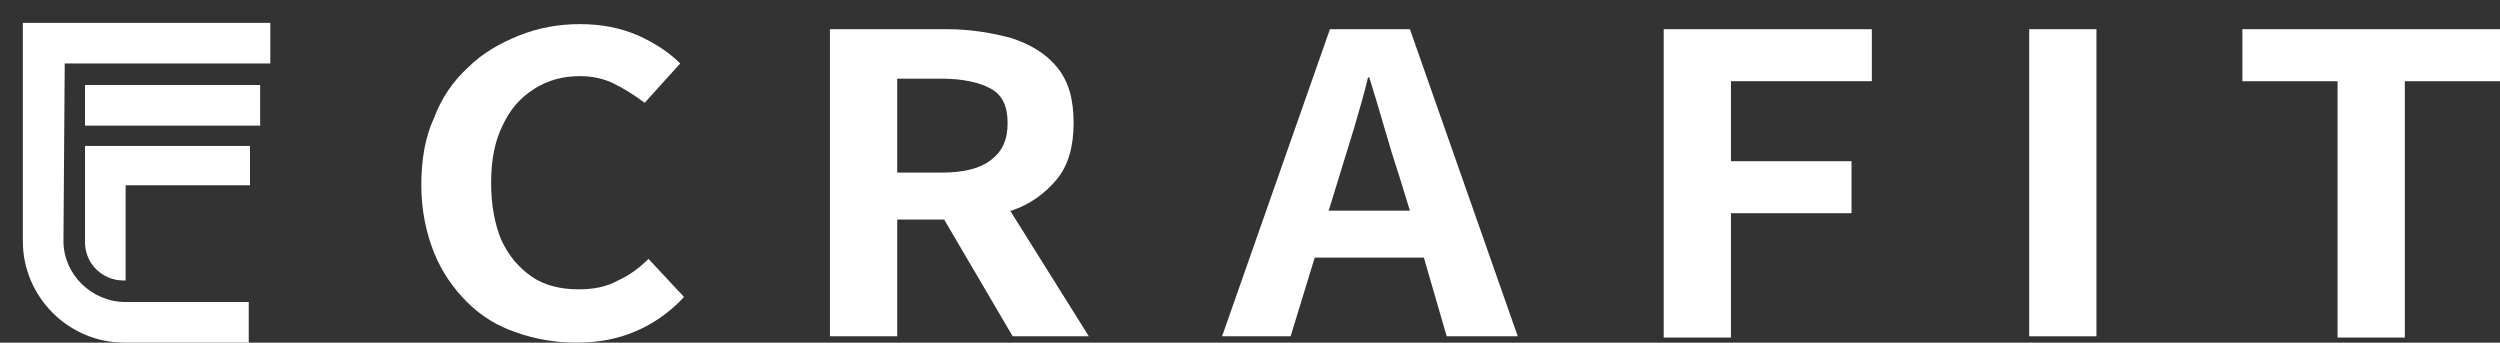 <?xml version="1.0" encoding="utf-8"?>
<!-- Generator: Adobe Illustrator 26.0.2, SVG Export Plug-In . SVG Version: 6.00 Build 0)  -->
<svg version="1.1" id="圖層_1" xmlns="http://www.w3.org/2000/svg" xmlns:xlink="http://www.w3.org/1999/xlink" x="0px" y="0px"
	 viewBox="0 0 197 27" style="enable-background:new 0 0 197 27;" xml:space="preserve">
<rect x="0" y="0" width="197" height="27" fill="#333333" stroke="none"/>
<style type="text/css">
	.st0{fill:#FFFFFF;}
</style>
<g>
	<g>
		<path class="st0" d="M45.4,27c-1.7,0-3.3-0.3-4.7-0.8c-1.5-0.5-2.8-1.3-3.9-2.4s-2-2.4-2.6-3.9c-0.6-1.5-1-3.3-1-5.3
			c0-2,0.3-3.8,1-5.3c0.6-1.6,1.5-2.9,2.7-4c1.1-1.1,2.5-1.9,4-2.5c1.5-0.6,3.1-0.9,4.8-0.9c1.7,0,3.2,0.3,4.6,0.9
			c1.3,0.6,2.4,1.3,3.3,2.2l-2.8,3.1C50,7.5,49.2,7,48.4,6.6C47.6,6.2,46.7,6,45.7,6c-1.3,0-2.5,0.3-3.6,1c-1.1,0.7-1.9,1.6-2.5,2.9
			c-0.6,1.2-0.9,2.7-0.9,4.5c0,1.8,0.3,3.3,0.8,4.5c0.6,1.3,1.4,2.2,2.4,2.9c1,0.7,2.3,1,3.7,1c1.2,0,2.2-0.2,3.1-0.7
			c0.9-0.4,1.7-1,2.4-1.7l2.8,3c-1.1,1.2-2.4,2.1-3.8,2.7C48.7,26.7,47.2,27,45.4,27z"/>
		<path class="st0" d="M79.6,16.6c0,0,0.1,0,0.1,0c1.5-0.5,2.7-1.4,3.6-2.5c0.9-1.1,1.3-2.6,1.3-4.4c0-1.9-0.4-3.3-1.3-4.4
			c-0.9-1.1-2.1-1.8-3.6-2.3c-1.5-0.4-3.2-0.7-5.1-0.7h-9.2v24.2h5.3v-9.2h3.7l5.4,9.2h6L79.6,16.6z M78.1,12.6
			c-0.9,0.7-2.2,1-3.9,1h-3.5V6.2h3.5c1.7,0,3,0.3,3.9,0.8c0.9,0.5,1.3,1.4,1.3,2.7C79.4,11,79,11.9,78.1,12.6z"/>
		<path class="st0" d="M114,26.5h5.6l-8.5-24.2h-6.3l-8.5,24.2h5.4l1.9-6.2h8.6L114,26.5z M104.7,16.6l0.8-2.6
			c0.4-1.3,0.8-2.6,1.2-3.9c0.4-1.4,0.8-2.7,1.1-4h0.1c0.4,1.3,0.8,2.6,1.2,4c0.4,1.4,0.8,2.7,1.2,3.9l0.8,2.6H104.7z"/>
		<path class="st0" d="M131.1,26.5V2.3h16.4v4.1h-11.1v6.3h9.5v4.1h-9.5v9.8H131.1z"/>
		<path class="st0" d="M159.9,26.5V2.3h5.3v24.2H159.9z"/>
		<path class="st0" d="M184.2,26.5V6.4h-7.5V2.3H197v4.1h-7.5v20.2H184.2z"/>
	</g>
	<g>
		<path class="st0" d="M5.1,5h1.4h14.8V1.8H1.8V5V19c0,4.4,3.6,8,8,8h9.8v-3.2H9.9C7.2,23.8,5,21.6,5,19L5.1,5L5.1,5z"/>
		<rect x="6.7" y="6.7" class="st0" width="13.8" height="3.2"/>
		<path class="st0" d="M19.7,11.5H9.9H6.7v3.2v4.4c0,1.7,1.4,3,3,3h0.2v-7.5h9.8V11.5z"/>
	</g>
</g>
</svg>
